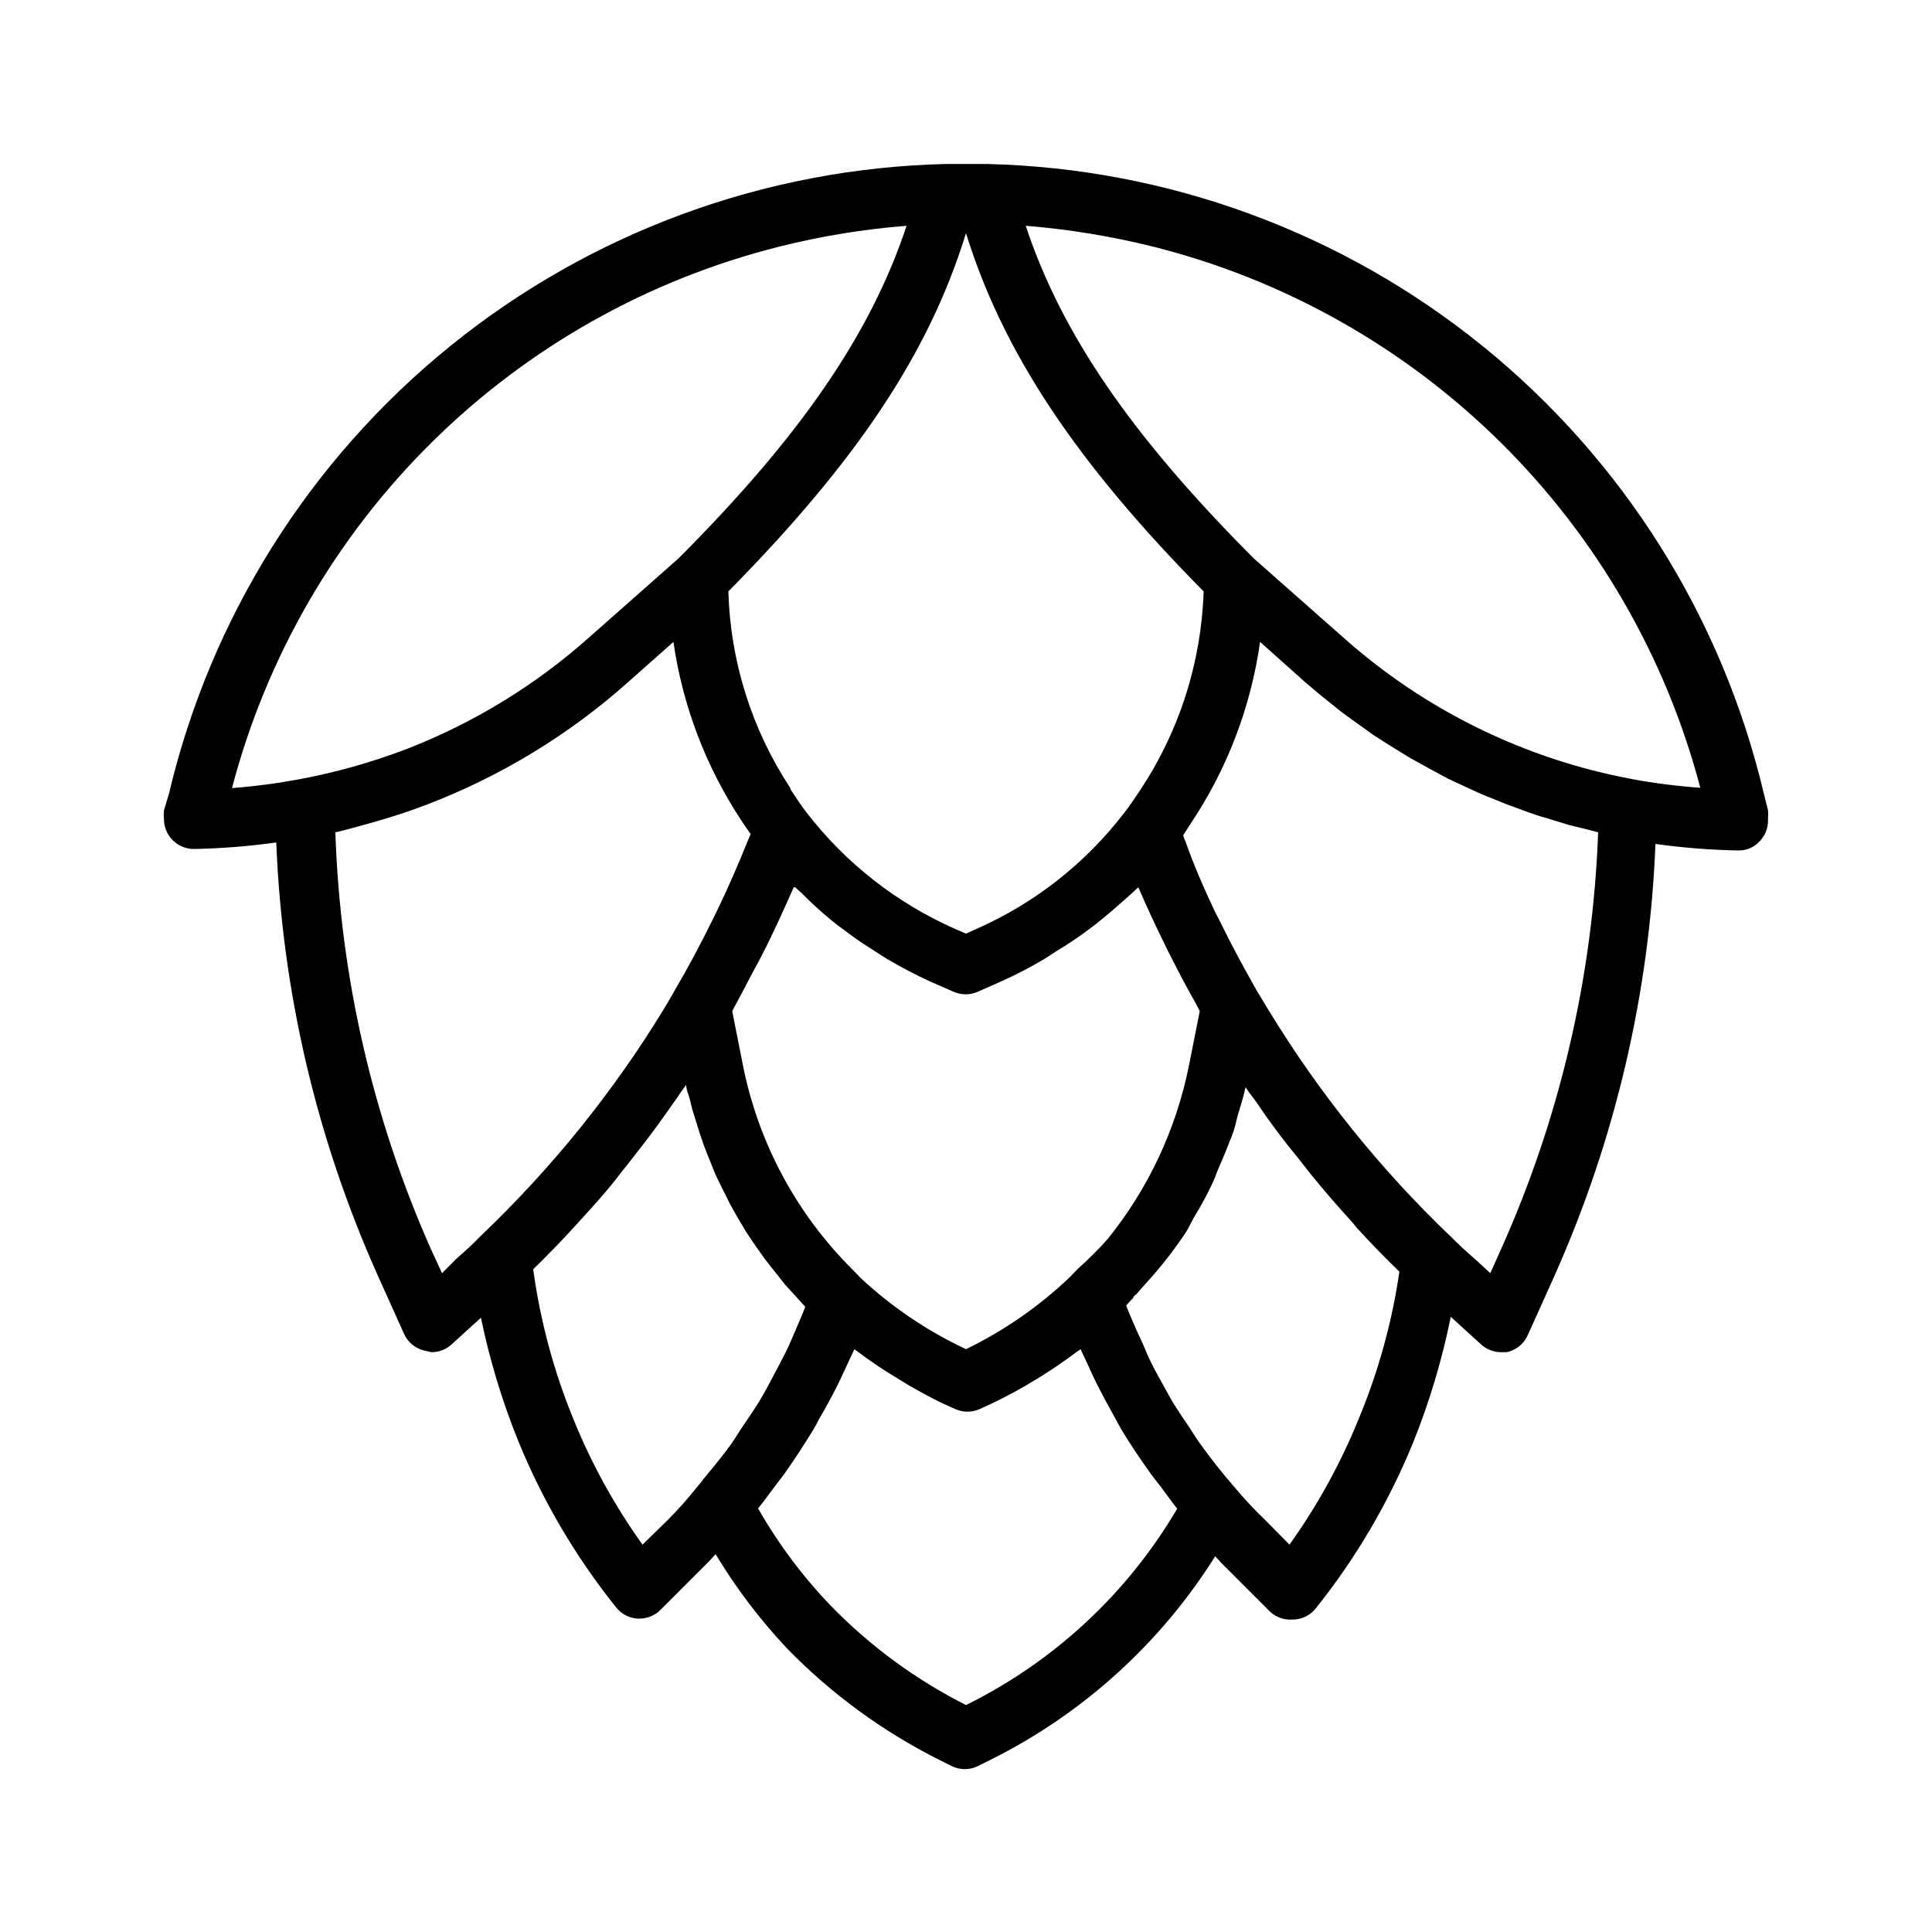 <?xml version="1.0" encoding="UTF-8"?>
<!-- Uploaded to: SVG Repo, www.svgrepo.com, Generator: SVG Repo Mixer Tools -->
<svg fill="#000000" width="800px" height="800px" version="1.1" viewBox="144 144 512 512" xmlns="http://www.w3.org/2000/svg">
 <path d="m612.54 358.75-1.102-4.41c-11.02-46.699-37.227-88.418-74.508-118.62-37.285-30.203-83.535-47.176-131.5-48.266h-10.707c-47.938 1.113-94.156 18.09-131.42 48.273-37.262 30.184-63.465 71.871-74.508 118.54l-1.34 4.488c-0.078 0.785-0.078 1.574 0 2.359 0.008 2.106 0.859 4.117 2.363 5.59 1.465 1.453 3.445 2.273 5.508 2.285 7.324-0.137 14.633-0.715 21.887-1.734 1.562 39.508 10.645 78.355 26.766 114.46l7.086 15.742h-0.004c1.02 2.289 3.066 3.953 5.512 4.488l1.73 0.395c1.941 0.016 3.82-0.684 5.277-1.969l7.871-7.164c2.316 11.191 5.637 22.152 9.918 32.746 6.481 15.836 15.203 30.652 25.898 44.008 1.379 1.754 3.441 2.84 5.668 2.988h0.473c2.094 0.012 4.106-0.809 5.59-2.281l12.988-12.988 1.652-1.812c5.461 9.059 11.871 17.504 19.129 25.191 11.648 11.906 25.188 21.801 40.07 29.285l3.305 1.652c2.231 1.121 4.856 1.121 7.086 0l3.305-1.652c24.414-12.168 45.008-30.824 59.512-53.926l1.652 1.812 12.988 12.988h0.004c1.613 1.438 3.75 2.152 5.902 1.969h0.473c2.231-0.148 4.289-1.234 5.668-2.992 10.715-13.426 19.438-28.324 25.898-44.242 4.269-10.676 7.562-21.715 9.84-32.98l7.871 7.164 0.004-0.004c1.438 1.391 3.352 2.18 5.352 2.207h1.652c2.445-0.535 4.492-2.203 5.512-4.488l7.086-15.742h-0.004c16.121-36.105 25.207-74.953 26.766-114.46 7.254 1.016 14.562 1.594 21.887 1.73 2.102 0.07 4.133-0.762 5.586-2.281 1.504-1.473 2.356-3.484 2.363-5.59v-0.867c0.074-0.625 0.074-1.262 0-1.887zm-151.77 50.93 1.18 2.281-2.832 14.25c-3.356 16.895-10.754 32.727-21.57 46.133-2.469 2.773-5.098 5.402-7.871 7.871l-2.203 2.281c-8.121 7.731-17.387 14.156-27.473 19.051-10.211-4.785-19.613-11.133-27.867-18.812l-2.203-2.281-0.004-0.004c-14.855-14.762-24.969-33.617-29.047-54.156l-2.832-14.328c0.395-0.789 0.789-1.574 1.258-2.363 2.047-3.777 4.094-7.871 6.062-11.414l2.125-4.172c2.363-4.879 4.644-9.84 6.848-14.879h0.395l1.812 1.652c2.492 2.527 5.121 4.918 7.871 7.164 1.051 0.902 2.156 1.742 3.305 2.519 2.519 1.969 5.117 3.699 7.871 5.434l3.305 2.125h0.004c3.801 2.246 7.715 4.297 11.727 6.141l6.141 2.676c2.008 0.875 4.293 0.875 6.301 0l6.219-2.754c4-1.785 7.891-3.809 11.648-6.062l3.387-2.203c2.715-1.617 5.344-3.379 7.871-5.277 1.18-0.867 2.363-1.73 3.465-2.676 2.676-2.125 5.195-4.41 7.871-6.769l2.125-1.969c2.203 5.039 4.488 10.078 6.926 14.957 0.629 1.34 1.258 2.598 1.969 3.938 1.969 3.934 4.016 7.793 6.219 11.648zm-14.719-56.125c-1.34 1.969-2.598 3.938-4.094 5.824-10.223 13.328-23.617 23.883-38.969 30.699l-2.992 1.34-2.914-1.258h0.004c-15.488-6.844-29.02-17.449-39.359-30.859-1.418-1.812-2.676-3.777-4.094-5.902l-0.238-0.633c-10.18-15.488-15.848-33.504-16.371-52.035 33.852-34.32 53.137-62.977 62.977-94.938 9.762 31.488 29.047 60.613 62.977 94.938-0.609 18.844-6.469 37.141-16.926 52.824zm-95.488-144.21c11.059-2.773 22.328-4.613 33.691-5.512-9.523 28.734-28.102 55.734-60.457 88.168l-23.617 20.859c-14.316 12.77-30.824 22.852-48.727 29.758-9.09 3.445-18.469 6.082-28.023 7.871-5.938 1.109-11.93 1.898-17.949 2.359 9.113-34.719 27.387-66.355 52.91-91.598 25.52-25.246 57.352-43.172 92.172-51.906zm-89.426 272.05-2.836-6.141c-15.527-34.91-24.164-72.492-25.426-110.68 1.969-0.395 3.938-1.023 5.824-1.496l4.25-1.18c4.723-1.34 9.367-2.832 14.09-4.644h0.004c19.676-7.519 37.816-18.562 53.531-32.59l11.887-10.547v-0.004c2.438 16.871 8.566 33 17.945 47.234l0.473 0.707 2.047 2.992-0.707 1.652c-2.519 6.297-5.273 12.594-8.266 18.812l-0.945 1.891c-3.148 6.453-6.535 12.832-10.234 19.129-0.867 1.574-1.812 3.148-2.754 4.723-13.5 22.148-29.859 42.422-48.648 60.301-1.969 2.047-4.094 4.016-6.297 5.902zm53.137 71.949c-7.375-10.285-13.508-21.41-18.266-33.141-5.246-12.766-8.844-26.152-10.703-39.832 3.777-3.699 7.871-7.871 11.18-11.57l0.867-0.945c3.856-4.25 7.871-8.582 11.18-13.066 1.258-1.496 2.441-2.992 3.621-4.566 2.676-3.387 5.352-6.926 7.871-10.469l3.543-5.039c0.707-1.102 1.496-2.125 2.281-3.227 0 1.34 0.629 2.519 0.945 3.777 0.316 1.258 0.551 2.441 0.945 3.621 0.395 1.18 1.023 3.387 1.574 5.039 0.551 1.652 0.707 2.203 1.102 3.305 0.395 1.102 1.34 3.465 2.047 5.195l1.18 2.914c0.945 2.047 1.969 4.016 2.992 6.062l0.867 1.73c1.34 2.519 2.832 5.039 4.328 7.477l1.102 1.652c1.258 1.812 2.519 3.699 3.856 5.512l2.047 2.598 3.305 4.172 2.598 2.832c0.867 0.945 1.73 1.969 2.676 2.914-0.867 2.281-1.812 4.41-2.754 6.613-0.945 2.203-1.574 3.699-2.441 5.434-0.867 1.73-2.519 4.879-3.777 7.242s-1.891 3.543-2.914 5.273c-1.023 1.73-2.914 4.566-4.488 6.848-1.574 2.281-2.125 3.387-3.305 5.039-2.125 2.914-4.488 5.824-6.848 8.66-0.707 0.789-1.258 1.652-1.969 2.441v-0.004c-2.453 3.113-5.082 6.086-7.871 8.898zm85.727 42.512c-13.246-6.691-25.293-15.523-35.66-26.137-7.535-7.816-14.066-16.543-19.445-25.977 1.574-1.891 2.992-3.938 4.488-5.902 1.496-1.969 1.496-1.969 2.281-2.992 2.754-3.856 5.352-7.871 7.871-11.965v-0.004c0.547-0.891 1.047-1.809 1.496-2.754 1.891-3.227 3.699-6.535 5.352-9.918l2.047-4.41c0.629-1.418 1.34-2.754 1.969-4.25l0.867 0.629c3.387 2.551 6.906 4.918 10.547 7.086l3.07 1.891c4.016 2.281 7.871 4.41 12.359 6.297 2.008 0.875 4.289 0.875 6.297 0 4.238-1.863 8.363-3.965 12.359-6.297l3.148-1.891c3.465-2.125 6.848-4.41 10.078-6.848l1.258-0.867c0.629 1.496 1.34 2.832 1.969 4.25 0.629 1.418 1.34 2.992 2.047 4.41 1.652 3.305 3.387 6.535 5.195 9.762l1.652 2.992c2.441 4.016 5.039 7.871 7.871 11.809 0.789 1.102 1.652 2.125 2.441 3.148 0.789 1.023 2.832 3.938 4.41 5.902-13.18 22.434-32.637 40.52-55.969 52.035zm103.99-75.648v-0.004c-4.773 11.723-10.902 22.844-18.262 33.141l-6.535-6.613v0.004c-2.949-2.832-5.738-5.828-8.344-8.977-3.148-3.621-6.062-7.32-8.816-11.18-0.945-1.258-1.73-2.598-2.598-3.938-0.867-1.34-3.543-5.117-5.117-7.871-1.574-2.754-1.812-3.305-2.754-4.961-0.945-1.652-2.754-4.961-3.938-7.871-1.18-2.914-1.652-3.621-2.441-5.434-0.789-1.812-1.891-4.328-2.754-6.535l1.891-2.047c0-0.473 0.867-0.867 1.258-1.418 0.395-0.551 2.676-2.992 4.094-4.644v0.008c3.031-3.496 5.844-7.176 8.422-11.02 0.867-1.34 1.496-2.754 2.281-4.172 1.703-2.75 3.254-5.586 4.644-8.504 0.867-1.73 1.418-3.543 2.203-5.273 0.789-1.73 2.281-5.434 3.227-7.871 0.945-2.441 1.102-3.856 1.652-5.746 0.551-1.891 1.496-4.723 1.969-7.164 0.707 1.102 1.496 2.125 2.281 3.148 0.789 1.023 2.363 3.465 3.621 5.195 2.519 3.465 5.117 6.926 7.871 10.234l3.777 4.801c3.465 4.25 7.008 8.344 10.629 12.281l1.418 1.73c3.621 3.938 7.398 7.871 11.18 11.492h0.004c-1.965 13.473-5.613 26.645-10.863 39.203zm37.707-44.953-2.754 6.141-3.938-3.621c-2.203-1.891-4.328-3.856-6.453-5.984l-0.004 0.004c-18.734-17.891-35.035-38.164-48.488-60.301l-2.914-4.801c-3.543-6.219-6.926-12.516-10.078-18.973l-1.023-1.969c-2.914-6.141-5.668-12.438-7.871-18.734-0.242-0.539-0.453-1.09-0.629-1.652l1.969-3.07c9.688-14.469 15.984-30.938 18.418-48.18l11.809 10.547c2.914 2.519 5.902 4.961 8.895 7.32 1.023 0.867 2.125 1.574 3.148 2.363l6.141 4.41 3.938 2.519 5.746 3.543 4.41 2.441 5.668 3.07 4.723 2.203c1.891 0.867 3.699 1.73 5.668 2.519l4.879 1.969 5.746 2.125c1.73 0.629 3.387 1.18 5.117 1.652l5.902 1.812 5.117 1.258 2.676 0.707h0.004c-1.387 38.215-10.156 75.797-25.82 110.68zm34.953-124.77v0.004c-28.547-5.289-55.094-18.301-76.754-37.629l-23.617-20.859c-32.355-32.434-50.934-59.434-60.457-88.168 11.363 0.922 22.629 2.762 33.691 5.512 34.809 8.734 66.629 26.652 92.148 51.879 25.52 25.23 43.801 56.844 52.934 91.547-6.043-0.434-12.062-1.195-18.027-2.281z"/>
</svg>